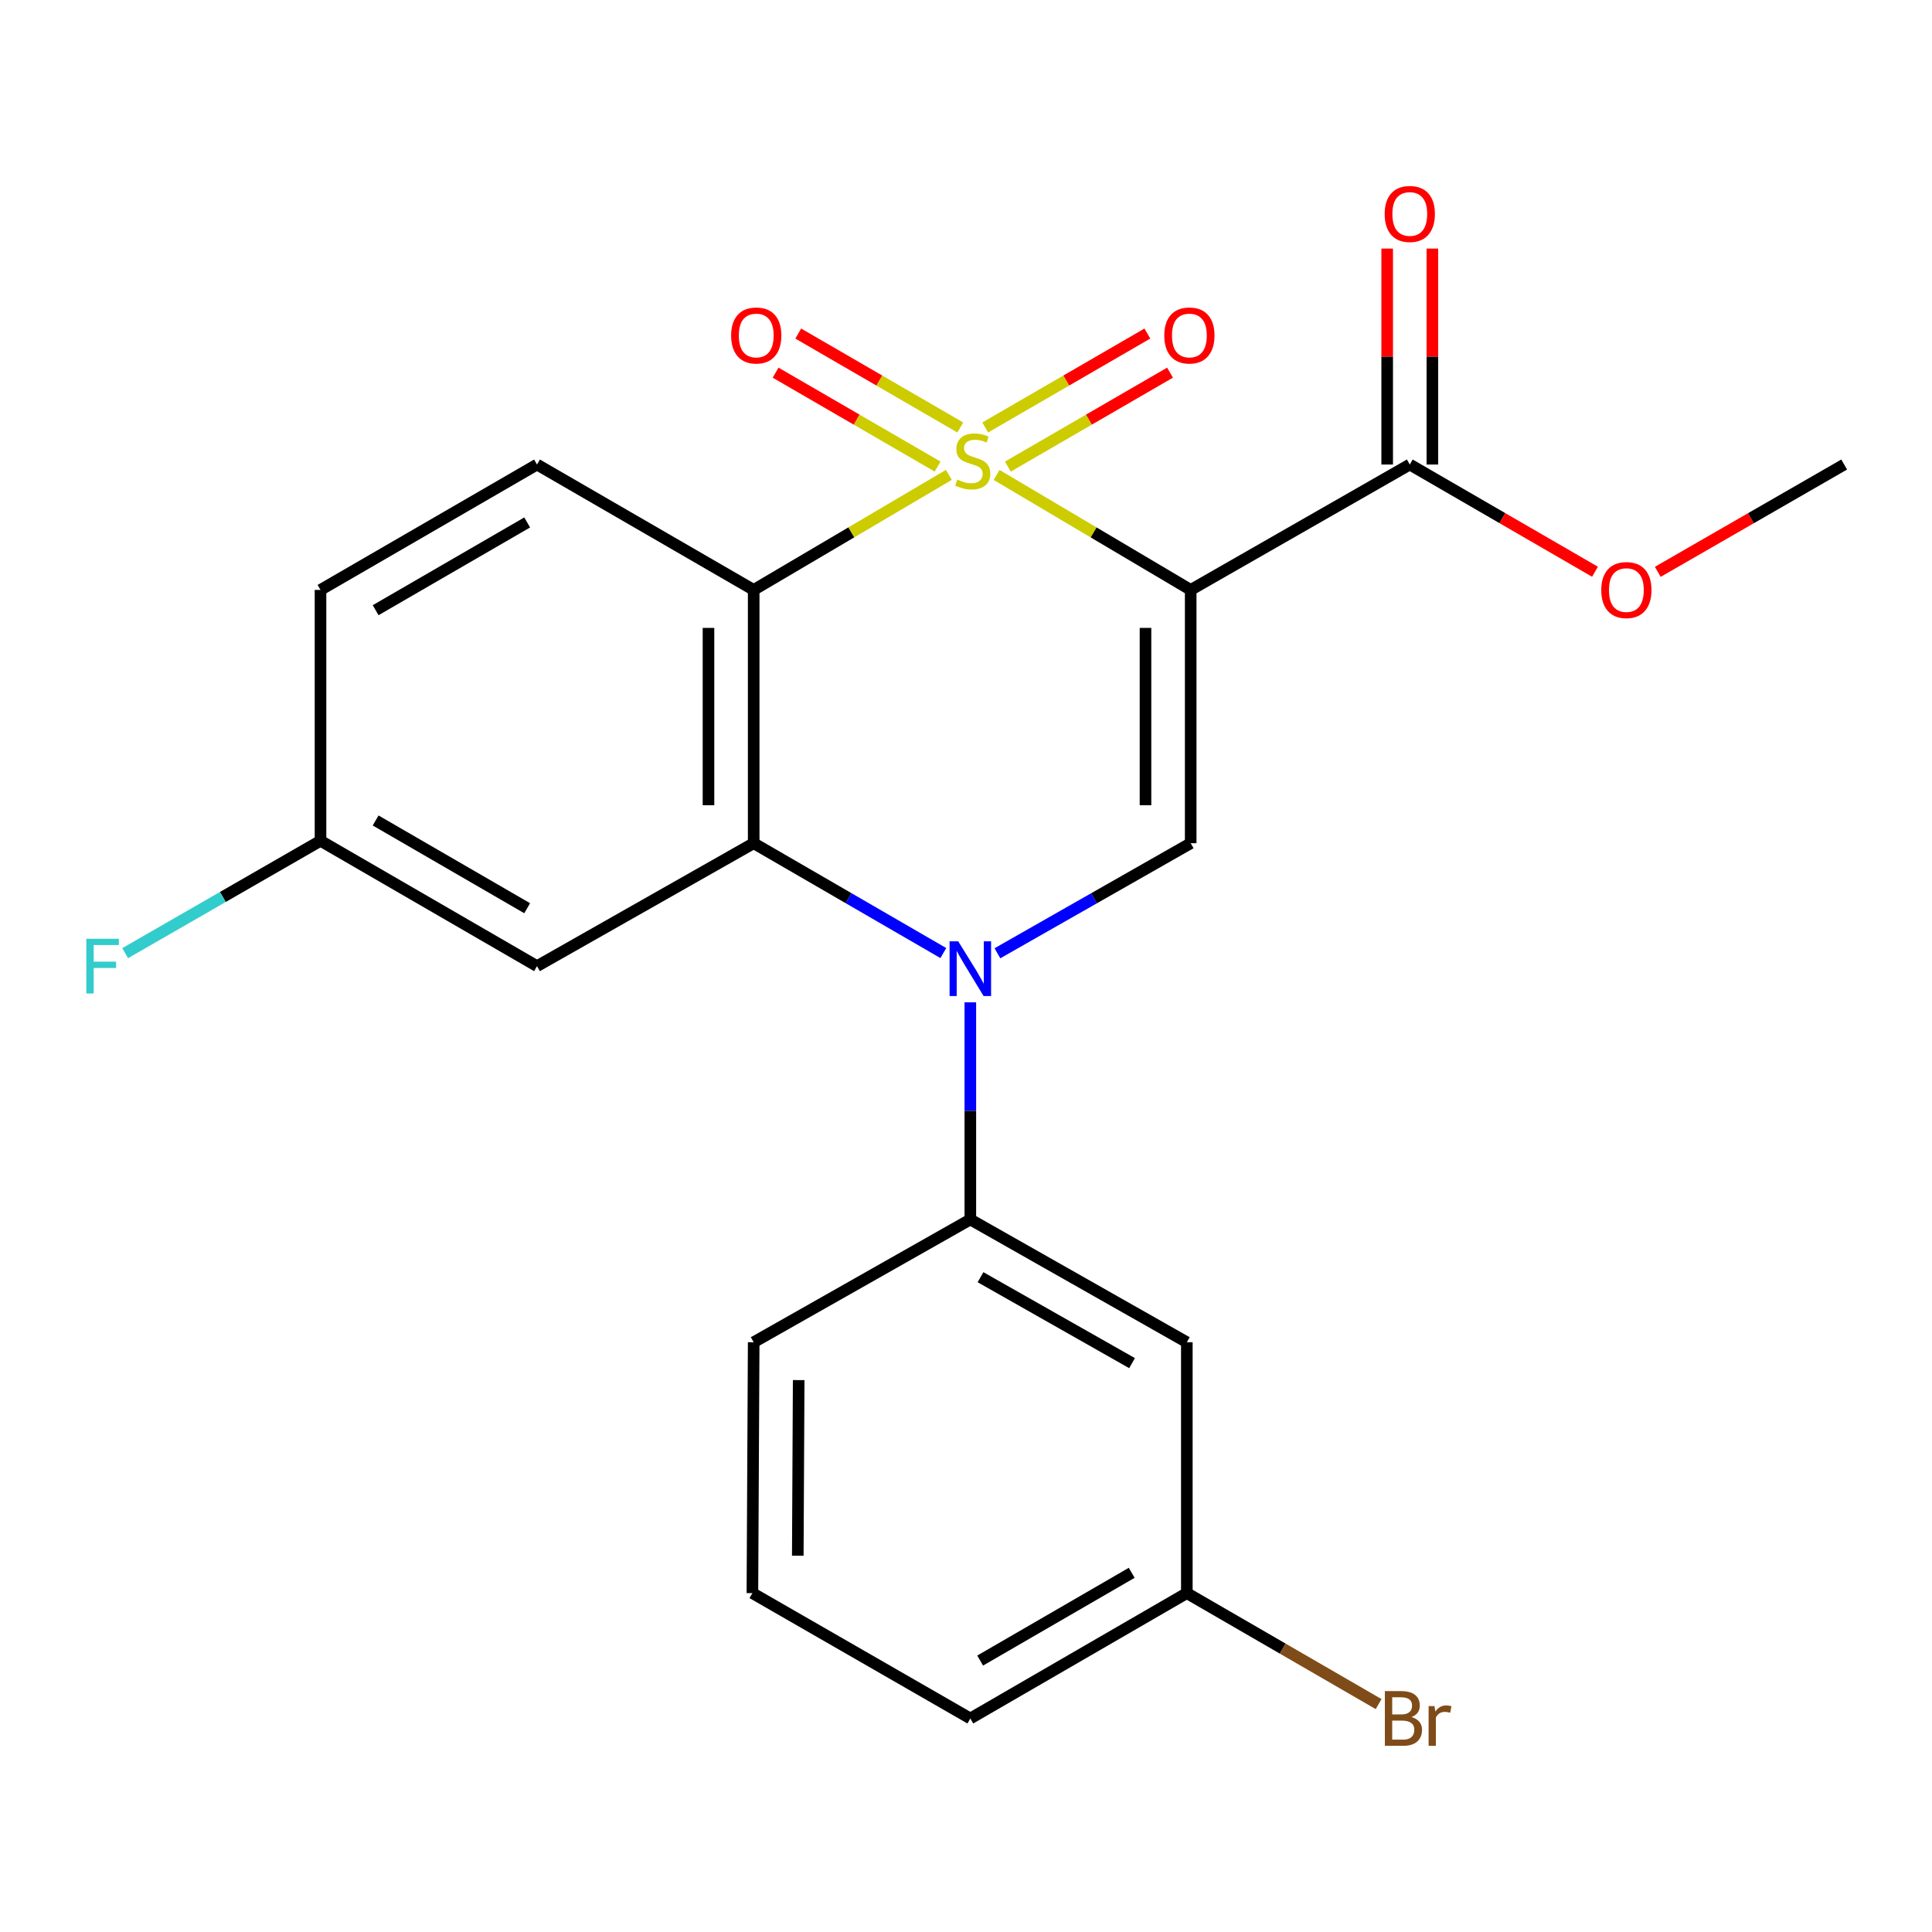 <?xml version='1.0' encoding='iso-8859-1'?>
<svg version='1.1' baseProfile='full'
              xmlns='http://www.w3.org/2000/svg'
                      xmlns:rdkit='http://www.rdkit.org/xml'
                      xmlns:xlink='http://www.w3.org/1999/xlink'
                  xml:space='preserve'
width='1000px' height='1000px' viewBox='0 0 1000 1000'>
<!-- END OF HEADER -->
<rect style='opacity:1.0;fill:#FFFFFF;stroke:none' width='1000' height='1000' x='0' y='0'> </rect>
<path class='bond-0' d='M 515.847,245.835 L 566.075,275.586' style='fill:none;fill-rule:evenodd;stroke:#CCCC00;stroke-width:6px;stroke-linecap:butt;stroke-linejoin:miter;stroke-opacity:1' />
<path class='bond-0' d='M 566.075,275.586 L 616.302,305.337' style='fill:none;fill-rule:evenodd;stroke:#000000;stroke-width:6px;stroke-linecap:butt;stroke-linejoin:miter;stroke-opacity:1' />
<path class='bond-1' d='M 491.119,245.805 L 440.612,275.571' style='fill:none;fill-rule:evenodd;stroke:#CCCC00;stroke-width:6px;stroke-linecap:butt;stroke-linejoin:miter;stroke-opacity:1' />
<path class='bond-1' d='M 440.612,275.571 L 390.105,305.337' style='fill:none;fill-rule:evenodd;stroke:#000000;stroke-width:6px;stroke-linecap:butt;stroke-linejoin:miter;stroke-opacity:1' />
<path class='bond-7' d='M 521.671,241.5 L 563.638,217.192' style='fill:none;fill-rule:evenodd;stroke:#CCCC00;stroke-width:6px;stroke-linecap:butt;stroke-linejoin:miter;stroke-opacity:1' />
<path class='bond-7' d='M 563.638,217.192 L 605.604,192.885' style='fill:none;fill-rule:evenodd;stroke:#FF0000;stroke-width:6px;stroke-linecap:butt;stroke-linejoin:miter;stroke-opacity:1' />
<path class='bond-7' d='M 509.947,221.258 L 551.914,196.951' style='fill:none;fill-rule:evenodd;stroke:#CCCC00;stroke-width:6px;stroke-linecap:butt;stroke-linejoin:miter;stroke-opacity:1' />
<path class='bond-7' d='M 551.914,196.951 L 593.88,172.643' style='fill:none;fill-rule:evenodd;stroke:#FF0000;stroke-width:6px;stroke-linecap:butt;stroke-linejoin:miter;stroke-opacity:1' />
<path class='bond-8' d='M 497.036,221.256 L 455.107,196.953' style='fill:none;fill-rule:evenodd;stroke:#CCCC00;stroke-width:6px;stroke-linecap:butt;stroke-linejoin:miter;stroke-opacity:1' />
<path class='bond-8' d='M 455.107,196.953 L 413.177,172.651' style='fill:none;fill-rule:evenodd;stroke:#FF0000;stroke-width:6px;stroke-linecap:butt;stroke-linejoin:miter;stroke-opacity:1' />
<path class='bond-8' d='M 485.306,241.494 L 443.377,217.191' style='fill:none;fill-rule:evenodd;stroke:#CCCC00;stroke-width:6px;stroke-linecap:butt;stroke-linejoin:miter;stroke-opacity:1' />
<path class='bond-8' d='M 443.377,217.191 L 401.447,192.888' style='fill:none;fill-rule:evenodd;stroke:#FF0000;stroke-width:6px;stroke-linecap:butt;stroke-linejoin:miter;stroke-opacity:1' />
<path class='bond-4' d='M 616.302,305.337 L 616.302,436.447' style='fill:none;fill-rule:evenodd;stroke:#000000;stroke-width:6px;stroke-linecap:butt;stroke-linejoin:miter;stroke-opacity:1' />
<path class='bond-4' d='M 592.91,325.004 L 592.91,416.781' style='fill:none;fill-rule:evenodd;stroke:#000000;stroke-width:6px;stroke-linecap:butt;stroke-linejoin:miter;stroke-opacity:1' />
<path class='bond-5' d='M 616.302,305.337 L 729.7,240.438' style='fill:none;fill-rule:evenodd;stroke:#000000;stroke-width:6px;stroke-linecap:butt;stroke-linejoin:miter;stroke-opacity:1' />
<path class='bond-3' d='M 390.105,305.337 L 390.105,436.447' style='fill:none;fill-rule:evenodd;stroke:#000000;stroke-width:6px;stroke-linecap:butt;stroke-linejoin:miter;stroke-opacity:1' />
<path class='bond-3' d='M 366.713,325.004 L 366.713,416.781' style='fill:none;fill-rule:evenodd;stroke:#000000;stroke-width:6px;stroke-linecap:butt;stroke-linejoin:miter;stroke-opacity:1' />
<path class='bond-10' d='M 390.105,305.337 L 277.954,240.438' style='fill:none;fill-rule:evenodd;stroke:#000000;stroke-width:6px;stroke-linecap:butt;stroke-linejoin:miter;stroke-opacity:1' />
<path class='bond-2' d='M 488.262,493.301 L 439.183,464.874' style='fill:none;fill-rule:evenodd;stroke:#0000FF;stroke-width:6px;stroke-linecap:butt;stroke-linejoin:miter;stroke-opacity:1' />
<path class='bond-2' d='M 439.183,464.874 L 390.105,436.447' style='fill:none;fill-rule:evenodd;stroke:#000000;stroke-width:6px;stroke-linecap:butt;stroke-linejoin:miter;stroke-opacity:1' />
<path class='bond-6' d='M 502.242,518.803 L 502.242,575' style='fill:none;fill-rule:evenodd;stroke:#0000FF;stroke-width:6px;stroke-linecap:butt;stroke-linejoin:miter;stroke-opacity:1' />
<path class='bond-6' d='M 502.242,575 L 502.242,631.196' style='fill:none;fill-rule:evenodd;stroke:#000000;stroke-width:6px;stroke-linecap:butt;stroke-linejoin:miter;stroke-opacity:1' />
<path class='bond-23' d='M 516.263,493.414 L 566.282,464.931' style='fill:none;fill-rule:evenodd;stroke:#0000FF;stroke-width:6px;stroke-linecap:butt;stroke-linejoin:miter;stroke-opacity:1' />
<path class='bond-23' d='M 566.282,464.931 L 616.302,436.447' style='fill:none;fill-rule:evenodd;stroke:#000000;stroke-width:6px;stroke-linecap:butt;stroke-linejoin:miter;stroke-opacity:1' />
<path class='bond-9' d='M 390.105,436.447 L 277.954,500.073' style='fill:none;fill-rule:evenodd;stroke:#000000;stroke-width:6px;stroke-linecap:butt;stroke-linejoin:miter;stroke-opacity:1' />
<path class='bond-12' d='M 741.395,240.438 L 741.395,184.554' style='fill:none;fill-rule:evenodd;stroke:#000000;stroke-width:6px;stroke-linecap:butt;stroke-linejoin:miter;stroke-opacity:1' />
<path class='bond-12' d='M 741.395,184.554 L 741.395,128.671' style='fill:none;fill-rule:evenodd;stroke:#FF0000;stroke-width:6px;stroke-linecap:butt;stroke-linejoin:miter;stroke-opacity:1' />
<path class='bond-12' d='M 718.004,240.438 L 718.004,184.554' style='fill:none;fill-rule:evenodd;stroke:#000000;stroke-width:6px;stroke-linecap:butt;stroke-linejoin:miter;stroke-opacity:1' />
<path class='bond-12' d='M 718.004,184.554 L 718.004,128.671' style='fill:none;fill-rule:evenodd;stroke:#FF0000;stroke-width:6px;stroke-linecap:butt;stroke-linejoin:miter;stroke-opacity:1' />
<path class='bond-16' d='M 729.7,240.438 L 777.636,268.188' style='fill:none;fill-rule:evenodd;stroke:#000000;stroke-width:6px;stroke-linecap:butt;stroke-linejoin:miter;stroke-opacity:1' />
<path class='bond-16' d='M 777.636,268.188 L 825.572,295.937' style='fill:none;fill-rule:evenodd;stroke:#FF0000;stroke-width:6px;stroke-linecap:butt;stroke-linejoin:miter;stroke-opacity:1' />
<path class='bond-11' d='M 502.242,631.196 L 614.301,694.743' style='fill:none;fill-rule:evenodd;stroke:#000000;stroke-width:6px;stroke-linecap:butt;stroke-linejoin:miter;stroke-opacity:1' />
<path class='bond-11' d='M 507.512,661.076 L 585.953,705.559' style='fill:none;fill-rule:evenodd;stroke:#000000;stroke-width:6px;stroke-linecap:butt;stroke-linejoin:miter;stroke-opacity:1' />
<path class='bond-19' d='M 502.242,631.196 L 390.105,694.743' style='fill:none;fill-rule:evenodd;stroke:#000000;stroke-width:6px;stroke-linecap:butt;stroke-linejoin:miter;stroke-opacity:1' />
<path class='bond-24' d='M 277.954,500.073 L 165.895,435.187' style='fill:none;fill-rule:evenodd;stroke:#000000;stroke-width:6px;stroke-linecap:butt;stroke-linejoin:miter;stroke-opacity:1' />
<path class='bond-24' d='M 272.867,470.097 L 194.426,424.677' style='fill:none;fill-rule:evenodd;stroke:#000000;stroke-width:6px;stroke-linecap:butt;stroke-linejoin:miter;stroke-opacity:1' />
<path class='bond-15' d='M 277.954,240.438 L 165.895,305.337' style='fill:none;fill-rule:evenodd;stroke:#000000;stroke-width:6px;stroke-linecap:butt;stroke-linejoin:miter;stroke-opacity:1' />
<path class='bond-15' d='M 272.869,270.415 L 194.427,315.844' style='fill:none;fill-rule:evenodd;stroke:#000000;stroke-width:6px;stroke-linecap:butt;stroke-linejoin:miter;stroke-opacity:1' />
<path class='bond-14' d='M 614.301,694.743 L 614.301,824.593' style='fill:none;fill-rule:evenodd;stroke:#000000;stroke-width:6px;stroke-linecap:butt;stroke-linejoin:miter;stroke-opacity:1' />
<path class='bond-13' d='M 165.895,435.187 L 165.895,305.337' style='fill:none;fill-rule:evenodd;stroke:#000000;stroke-width:6px;stroke-linecap:butt;stroke-linejoin:miter;stroke-opacity:1' />
<path class='bond-17' d='M 165.895,435.187 L 115.338,464.272' style='fill:none;fill-rule:evenodd;stroke:#000000;stroke-width:6px;stroke-linecap:butt;stroke-linejoin:miter;stroke-opacity:1' />
<path class='bond-17' d='M 115.338,464.272 L 64.781,493.357' style='fill:none;fill-rule:evenodd;stroke:#33CCCC;stroke-width:6px;stroke-linecap:butt;stroke-linejoin:miter;stroke-opacity:1' />
<path class='bond-18' d='M 614.301,824.593 L 663.933,853.315' style='fill:none;fill-rule:evenodd;stroke:#000000;stroke-width:6px;stroke-linecap:butt;stroke-linejoin:miter;stroke-opacity:1' />
<path class='bond-18' d='M 663.933,853.315 L 713.566,882.038' style='fill:none;fill-rule:evenodd;stroke:#7F4C19;stroke-width:6px;stroke-linecap:butt;stroke-linejoin:miter;stroke-opacity:1' />
<path class='bond-25' d='M 614.301,824.593 L 502.242,889.479' style='fill:none;fill-rule:evenodd;stroke:#000000;stroke-width:6px;stroke-linecap:butt;stroke-linejoin:miter;stroke-opacity:1' />
<path class='bond-25' d='M 585.77,814.083 L 507.329,859.503' style='fill:none;fill-rule:evenodd;stroke:#000000;stroke-width:6px;stroke-linecap:butt;stroke-linejoin:miter;stroke-opacity:1' />
<path class='bond-22' d='M 858.063,295.981 L 906.304,268.21' style='fill:none;fill-rule:evenodd;stroke:#FF0000;stroke-width:6px;stroke-linecap:butt;stroke-linejoin:miter;stroke-opacity:1' />
<path class='bond-22' d='M 906.304,268.21 L 954.545,240.438' style='fill:none;fill-rule:evenodd;stroke:#000000;stroke-width:6px;stroke-linecap:butt;stroke-linejoin:miter;stroke-opacity:1' />
<path class='bond-20' d='M 390.105,694.743 L 389.442,824.593' style='fill:none;fill-rule:evenodd;stroke:#000000;stroke-width:6px;stroke-linecap:butt;stroke-linejoin:miter;stroke-opacity:1' />
<path class='bond-20' d='M 413.396,714.34 L 412.933,805.235' style='fill:none;fill-rule:evenodd;stroke:#000000;stroke-width:6px;stroke-linecap:butt;stroke-linejoin:miter;stroke-opacity:1' />
<path class='bond-21' d='M 389.442,824.593 L 502.242,889.479' style='fill:none;fill-rule:evenodd;stroke:#000000;stroke-width:6px;stroke-linecap:butt;stroke-linejoin:miter;stroke-opacity:1' />
<path  class='atom-0' d='M 495.489 248.235
Q 495.809 248.355, 497.129 248.915
Q 498.449 249.475, 499.889 249.835
Q 501.369 250.155, 502.809 250.155
Q 505.489 250.155, 507.049 248.875
Q 508.609 247.555, 508.609 245.275
Q 508.609 243.715, 507.809 242.755
Q 507.049 241.795, 505.849 241.275
Q 504.649 240.755, 502.649 240.155
Q 500.129 239.395, 498.609 238.675
Q 497.129 237.955, 496.049 236.435
Q 495.009 234.915, 495.009 232.355
Q 495.009 228.795, 497.409 226.595
Q 499.849 224.395, 504.649 224.395
Q 507.929 224.395, 511.649 225.955
L 510.729 229.035
Q 507.329 227.635, 504.769 227.635
Q 502.009 227.635, 500.489 228.795
Q 498.969 229.915, 499.009 231.875
Q 499.009 233.395, 499.769 234.315
Q 500.569 235.235, 501.689 235.755
Q 502.849 236.275, 504.769 236.875
Q 507.329 237.675, 508.849 238.475
Q 510.369 239.275, 511.449 240.915
Q 512.569 242.515, 512.569 245.275
Q 512.569 249.195, 509.929 251.315
Q 507.329 253.395, 502.969 253.395
Q 500.449 253.395, 498.529 252.835
Q 496.649 252.315, 494.409 251.395
L 495.489 248.235
' fill='#CCCC00'/>
<path  class='atom-3' d='M 495.982 487.238
L 505.262 502.238
Q 506.182 503.718, 507.662 506.398
Q 509.142 509.078, 509.222 509.238
L 509.222 487.238
L 512.982 487.238
L 512.982 515.558
L 509.102 515.558
L 499.142 499.158
Q 497.982 497.238, 496.742 495.038
Q 495.542 492.838, 495.182 492.158
L 495.182 515.558
L 491.502 515.558
L 491.502 487.238
L 495.982 487.238
' fill='#0000FF'/>
<path  class='atom-8' d='M 602.626 173.644
Q 602.626 166.844, 605.986 163.044
Q 609.346 159.244, 615.626 159.244
Q 621.906 159.244, 625.266 163.044
Q 628.626 166.844, 628.626 173.644
Q 628.626 180.524, 625.226 184.444
Q 621.826 188.324, 615.626 188.324
Q 609.386 188.324, 605.986 184.444
Q 602.626 180.564, 602.626 173.644
M 615.626 185.124
Q 619.946 185.124, 622.266 182.244
Q 624.626 179.324, 624.626 173.644
Q 624.626 168.084, 622.266 165.284
Q 619.946 162.444, 615.626 162.444
Q 611.306 162.444, 608.946 165.244
Q 606.626 168.044, 606.626 173.644
Q 606.626 179.364, 608.946 182.244
Q 611.306 185.124, 615.626 185.124
' fill='#FF0000'/>
<path  class='atom-9' d='M 378.43 173.644
Q 378.43 166.844, 381.79 163.044
Q 385.15 159.244, 391.43 159.244
Q 397.71 159.244, 401.07 163.044
Q 404.43 166.844, 404.43 173.644
Q 404.43 180.524, 401.03 184.444
Q 397.63 188.324, 391.43 188.324
Q 385.19 188.324, 381.79 184.444
Q 378.43 180.564, 378.43 173.644
M 391.43 185.124
Q 395.75 185.124, 398.07 182.244
Q 400.43 179.324, 400.43 173.644
Q 400.43 168.084, 398.07 165.284
Q 395.75 162.444, 391.43 162.444
Q 387.11 162.444, 384.75 165.244
Q 382.43 168.044, 382.43 173.644
Q 382.43 179.364, 384.75 182.244
Q 387.11 185.124, 391.43 185.124
' fill='#FF0000'/>
<path  class='atom-13' d='M 716.7 110.746
Q 716.7 103.946, 720.06 100.146
Q 723.42 96.346, 729.7 96.346
Q 735.98 96.346, 739.34 100.146
Q 742.7 103.946, 742.7 110.746
Q 742.7 117.626, 739.3 121.546
Q 735.9 125.426, 729.7 125.426
Q 723.46 125.426, 720.06 121.546
Q 716.7 117.666, 716.7 110.746
M 729.7 122.226
Q 734.02 122.226, 736.34 119.346
Q 738.7 116.426, 738.7 110.746
Q 738.7 105.186, 736.34 102.386
Q 734.02 99.546, 729.7 99.546
Q 725.38 99.546, 723.02 102.346
Q 720.7 105.146, 720.7 110.746
Q 720.7 116.466, 723.02 119.346
Q 725.38 122.226, 729.7 122.226
' fill='#FF0000'/>
<path  class='atom-17' d='M 828.811 305.417
Q 828.811 298.617, 832.171 294.817
Q 835.531 291.017, 841.811 291.017
Q 848.091 291.017, 851.451 294.817
Q 854.811 298.617, 854.811 305.417
Q 854.811 312.297, 851.411 316.217
Q 848.011 320.097, 841.811 320.097
Q 835.571 320.097, 832.171 316.217
Q 828.811 312.337, 828.811 305.417
M 841.811 316.897
Q 846.131 316.897, 848.451 314.017
Q 850.811 311.097, 850.811 305.417
Q 850.811 299.857, 848.451 297.057
Q 846.131 294.217, 841.811 294.217
Q 837.491 294.217, 835.131 297.017
Q 832.811 299.817, 832.811 305.417
Q 832.811 311.137, 835.131 314.017
Q 837.491 316.897, 841.811 316.897
' fill='#FF0000'/>
<path  class='atom-18' d='M 44.689 485.913
L 61.529 485.913
L 61.529 489.153
L 48.489 489.153
L 48.489 497.753
L 60.089 497.753
L 60.089 501.033
L 48.489 501.033
L 48.489 514.233
L 44.689 514.233
L 44.689 485.913
' fill='#33CCCC'/>
<path  class='atom-19' d='M 730.565 888.759
Q 733.285 889.519, 734.645 891.199
Q 736.045 892.839, 736.045 895.279
Q 736.045 899.199, 733.525 901.439
Q 731.045 903.639, 726.325 903.639
L 716.805 903.639
L 716.805 875.319
L 725.165 875.319
Q 730.005 875.319, 732.445 877.279
Q 734.885 879.239, 734.885 882.839
Q 734.885 887.119, 730.565 888.759
M 720.605 878.519
L 720.605 887.399
L 725.165 887.399
Q 727.965 887.399, 729.405 886.279
Q 730.885 885.119, 730.885 882.839
Q 730.885 878.519, 725.165 878.519
L 720.605 878.519
M 726.325 900.439
Q 729.085 900.439, 730.565 899.119
Q 732.045 897.799, 732.045 895.279
Q 732.045 892.959, 730.405 891.799
Q 728.805 890.599, 725.725 890.599
L 720.605 890.599
L 720.605 900.439
L 726.325 900.439
' fill='#7F4C19'/>
<path  class='atom-19' d='M 742.485 883.079
L 742.925 885.919
Q 745.085 882.719, 748.605 882.719
Q 749.725 882.719, 751.245 883.119
L 750.645 886.479
Q 748.925 886.079, 747.965 886.079
Q 746.285 886.079, 745.165 886.759
Q 744.085 887.399, 743.205 888.959
L 743.205 903.639
L 739.445 903.639
L 739.445 883.079
L 742.485 883.079
' fill='#7F4C19'/>
</svg>
